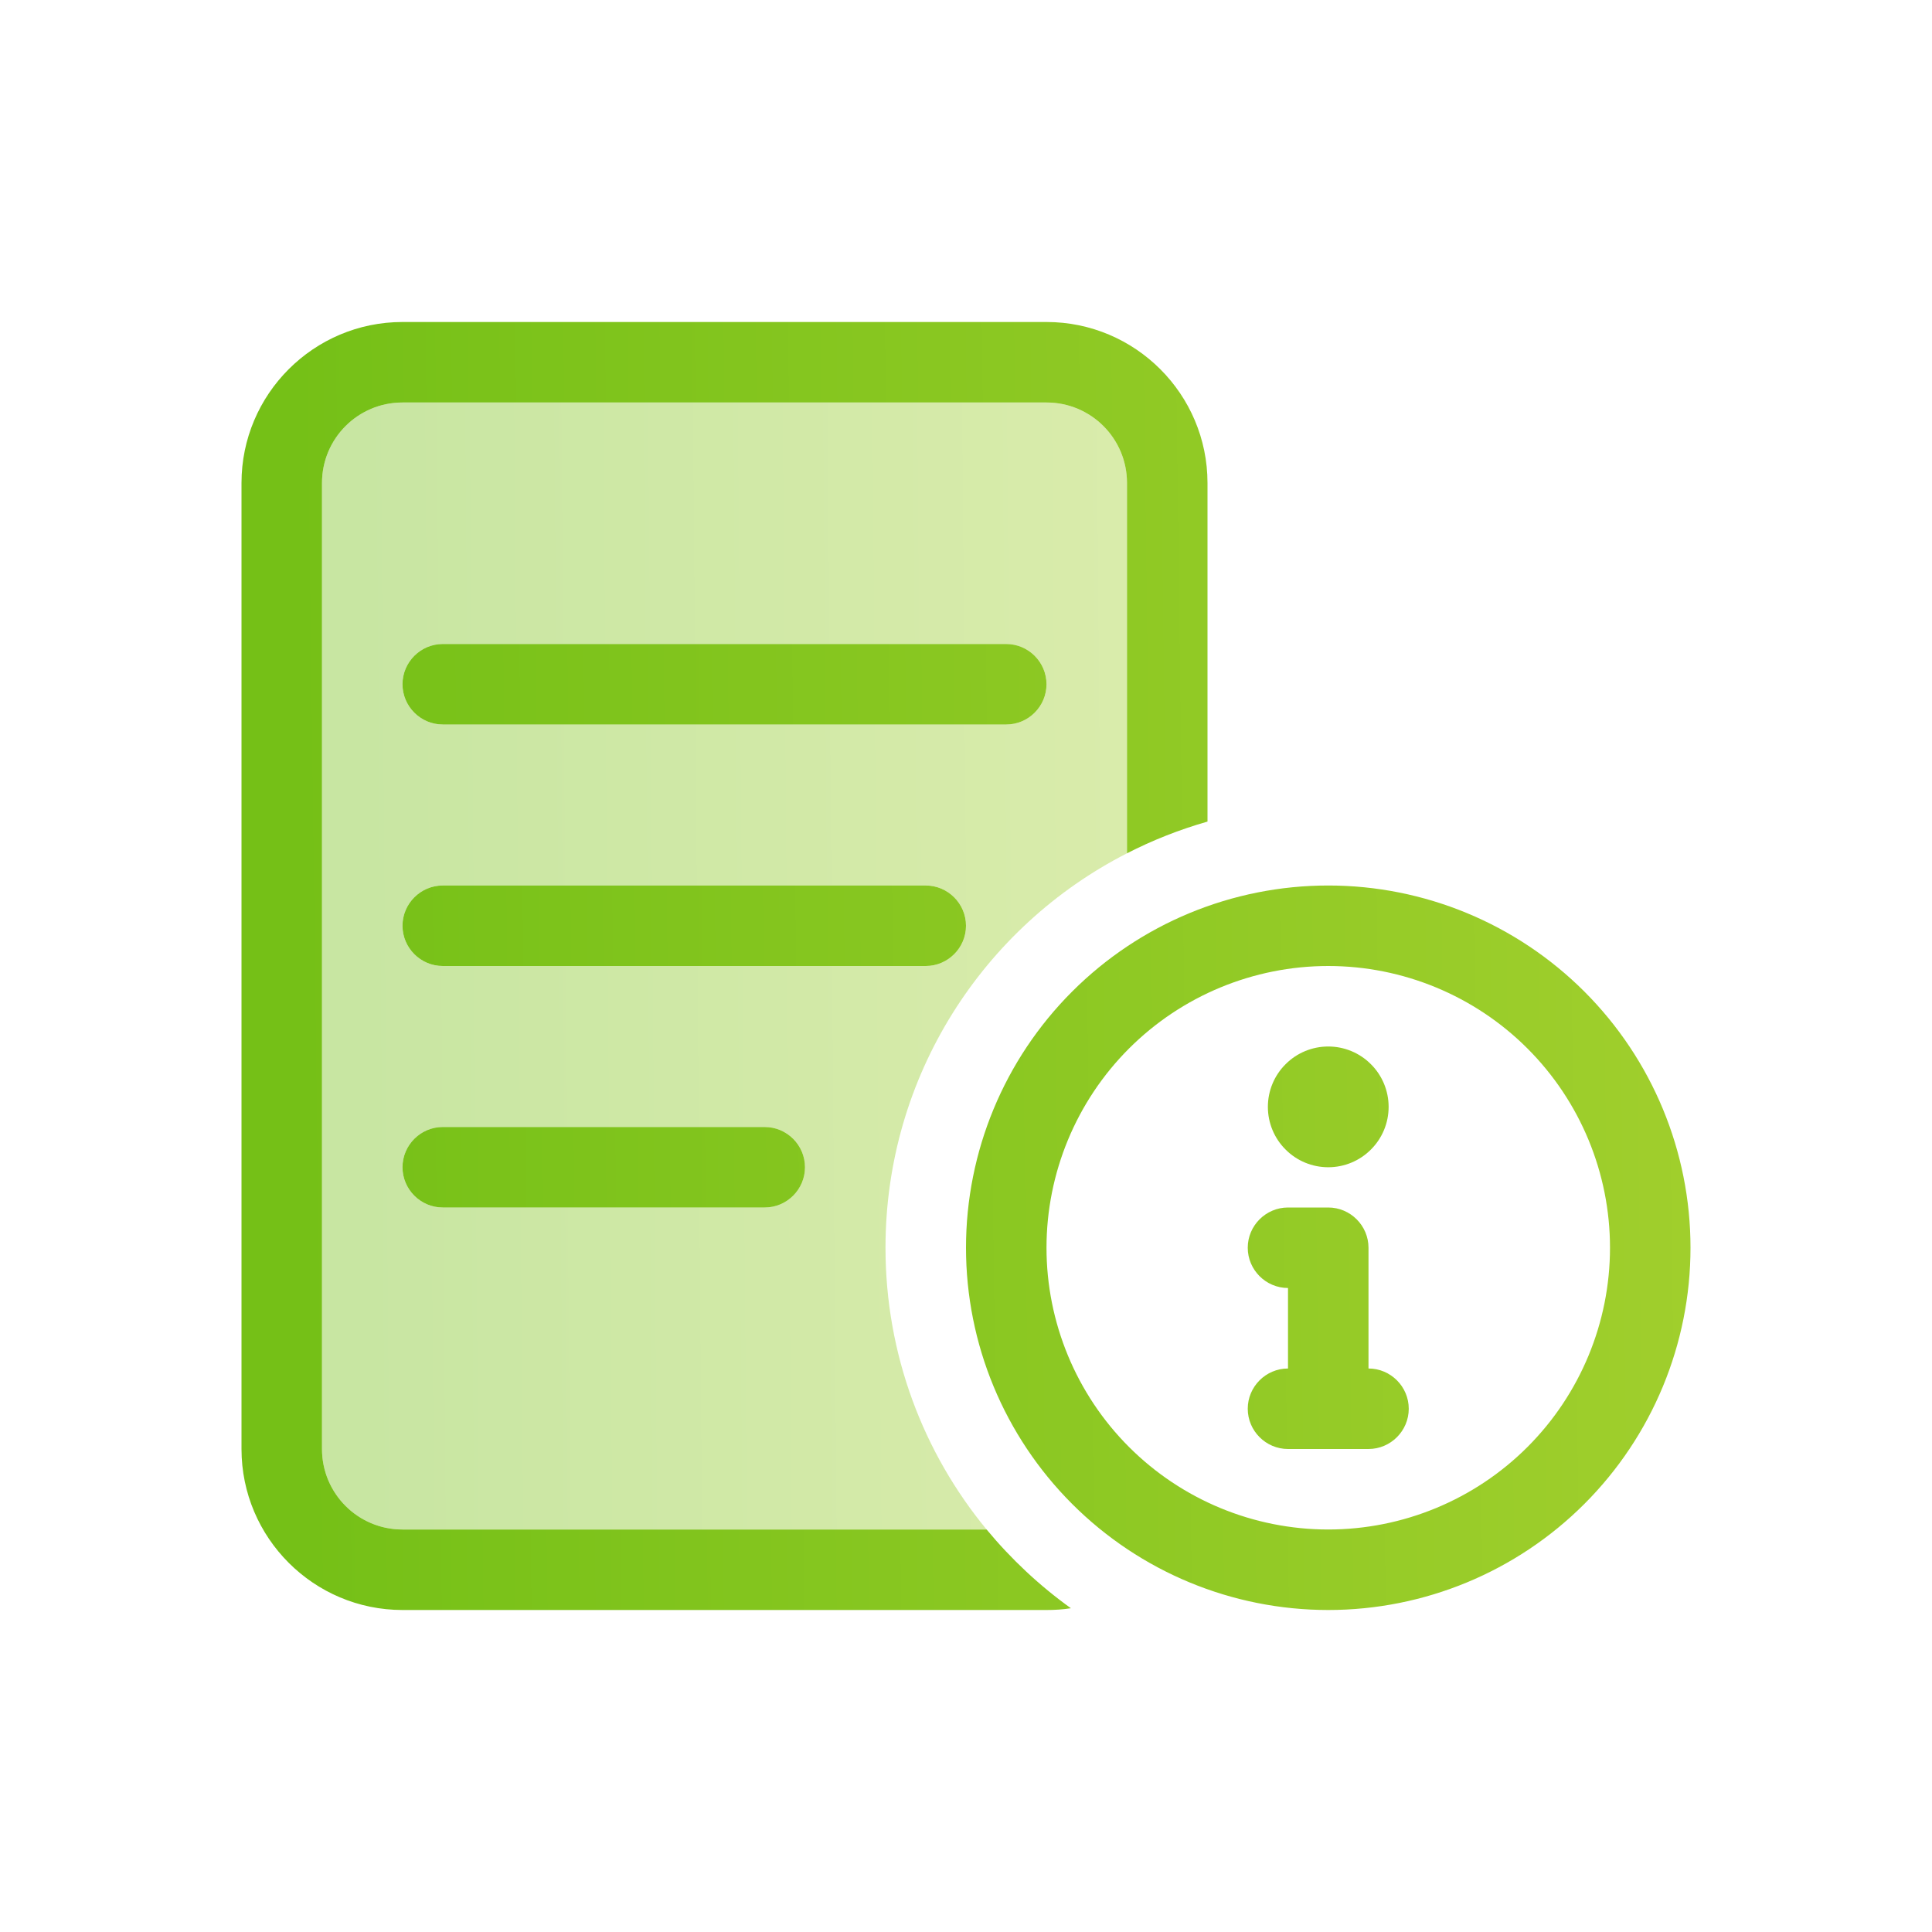 <svg width="24" height="24" viewBox="0 0 24 24" fill="none" xmlns="http://www.w3.org/2000/svg">
<g clip-path="url(#clip0_8418_16265)">
<path opacity="0.4" d="M4 6C4 5.447 4.447 5 5 5H13C13.553 5 14 5.447 14 6V10.6C12.219 11.509 11 13.363 11 15.5C11 16.828 11.472 18.05 12.256 19H5C4.447 19 4 18.553 4 18V6ZM5 8.5C5 8.775 5.225 9 5.5 9H12.5C12.775 9 13 8.775 13 8.5C13 8.225 12.775 8 12.5 8H5.5C5.225 8 5 8.225 5 8.5ZM5 11.5C5 11.775 5.225 12 5.5 12H11.5C11.775 12 12 11.775 12 11.5C12 11.225 11.775 11 11.5 11H5.5C5.225 11 5 11.225 5 11.5ZM5 14.5C5 14.775 5.225 15 5.5 15H9.5C9.775 15 10 14.775 10 14.5C10 14.225 9.775 14 9.5 14H5.5C5.225 14 5 14.225 5 14.5Z" fill="url(#paint0_linear_8418_16265)"/>
<path d="M13 5H5C4.447 5 4 5.447 4 6V18C4 18.553 4.447 19 5 19H12.256C12.562 19.369 12.912 19.697 13.303 19.978C13.203 19.994 13.103 20 13 20H5C3.897 20 3 19.103 3 18V6C3 4.897 3.897 4 5 4H13C14.103 4 15 4.897 15 6V10.206C14.65 10.306 14.316 10.438 14 10.6V6C14 5.447 13.553 5 13 5ZM5 8.5C5 8.225 5.225 8 5.5 8H12.5C12.775 8 13 8.225 13 8.5C13 8.775 12.775 9 12.5 9H5.5C5.225 9 5 8.775 5 8.5ZM5.5 11H11.5C11.775 11 12 11.225 12 11.5C12 11.775 11.775 12 11.5 12H5.5C5.225 12 5 11.775 5 11.5C5 11.225 5.225 11 5.5 11ZM5.5 14H9.5C9.775 14 10 14.225 10 14.5C10 14.775 9.775 15 9.5 15H5.5C5.225 15 5 14.775 5 14.5C5 14.225 5.225 14 5.5 14ZM20 15.5C20 14.572 19.631 13.681 18.975 13.025C18.319 12.369 17.428 12 16.5 12C15.572 12 14.681 12.369 14.025 13.025C13.369 13.681 13 14.572 13 15.5C13 16.428 13.369 17.319 14.025 17.975C14.681 18.631 15.572 19 16.5 19C17.428 19 18.319 18.631 18.975 17.975C19.631 17.319 20 16.428 20 15.5ZM12 15.5C12 14.306 12.474 13.162 13.318 12.318C14.162 11.474 15.306 11 16.5 11C17.694 11 18.838 11.474 19.682 12.318C20.526 13.162 21 14.306 21 15.5C21 16.694 20.526 17.838 19.682 18.682C18.838 19.526 17.694 20 16.5 20C15.306 20 14.162 19.526 13.318 18.682C12.474 17.838 12 16.694 12 15.5ZM16.5 14.5C16.301 14.5 16.11 14.421 15.97 14.28C15.829 14.14 15.75 13.949 15.75 13.75C15.75 13.551 15.829 13.36 15.97 13.22C16.11 13.079 16.301 13 16.5 13C16.699 13 16.89 13.079 17.03 13.22C17.171 13.36 17.25 13.551 17.25 13.75C17.25 13.949 17.171 14.14 17.03 14.28C16.89 14.421 16.699 14.5 16.5 14.5ZM15.5 17.5C15.5 17.225 15.725 17 16 17V16C15.725 16 15.5 15.775 15.5 15.5C15.5 15.225 15.725 15 16 15H16.5C16.775 15 17 15.225 17 15.5V17C17.275 17 17.5 17.225 17.5 17.5C17.5 17.775 17.275 18 17 18H16.5H16C15.725 18 15.5 17.775 15.5 17.5Z" fill="url(#paint1_linear_8418_16265)"/>
</g>
<defs>
<linearGradient id="paint0_linear_8418_16265" x1="4.455" y1="19" x2="20.922" y2="18.867" gradientUnits="userSpaceOnUse">
<stop stop-color="#75C017"/>
<stop offset="0" stop-color="#75C017"/>
<stop offset="0.188" stop-color="#83C51E"/>
<stop offset="1" stop-color="#BFD93C"/>
<stop offset="1" stop-color="#BFD93C"/>
</linearGradient>
<linearGradient id="paint1_linear_8418_16265" x1="3.818" y1="20" x2="33.456" y2="19.622" gradientUnits="userSpaceOnUse">
<stop stop-color="#75C017"/>
<stop offset="0" stop-color="#75C017"/>
<stop offset="0.188" stop-color="#83C51E"/>
<stop offset="1" stop-color="#BFD93C"/>
<stop offset="1" stop-color="#BFD93C"/>
</linearGradient>
<clipPath id="clip0_8418_16265">
<rect width="18" height="16" fill="white" transform="translate(3 4)"/>
</clipPath>
</defs>
</svg>

